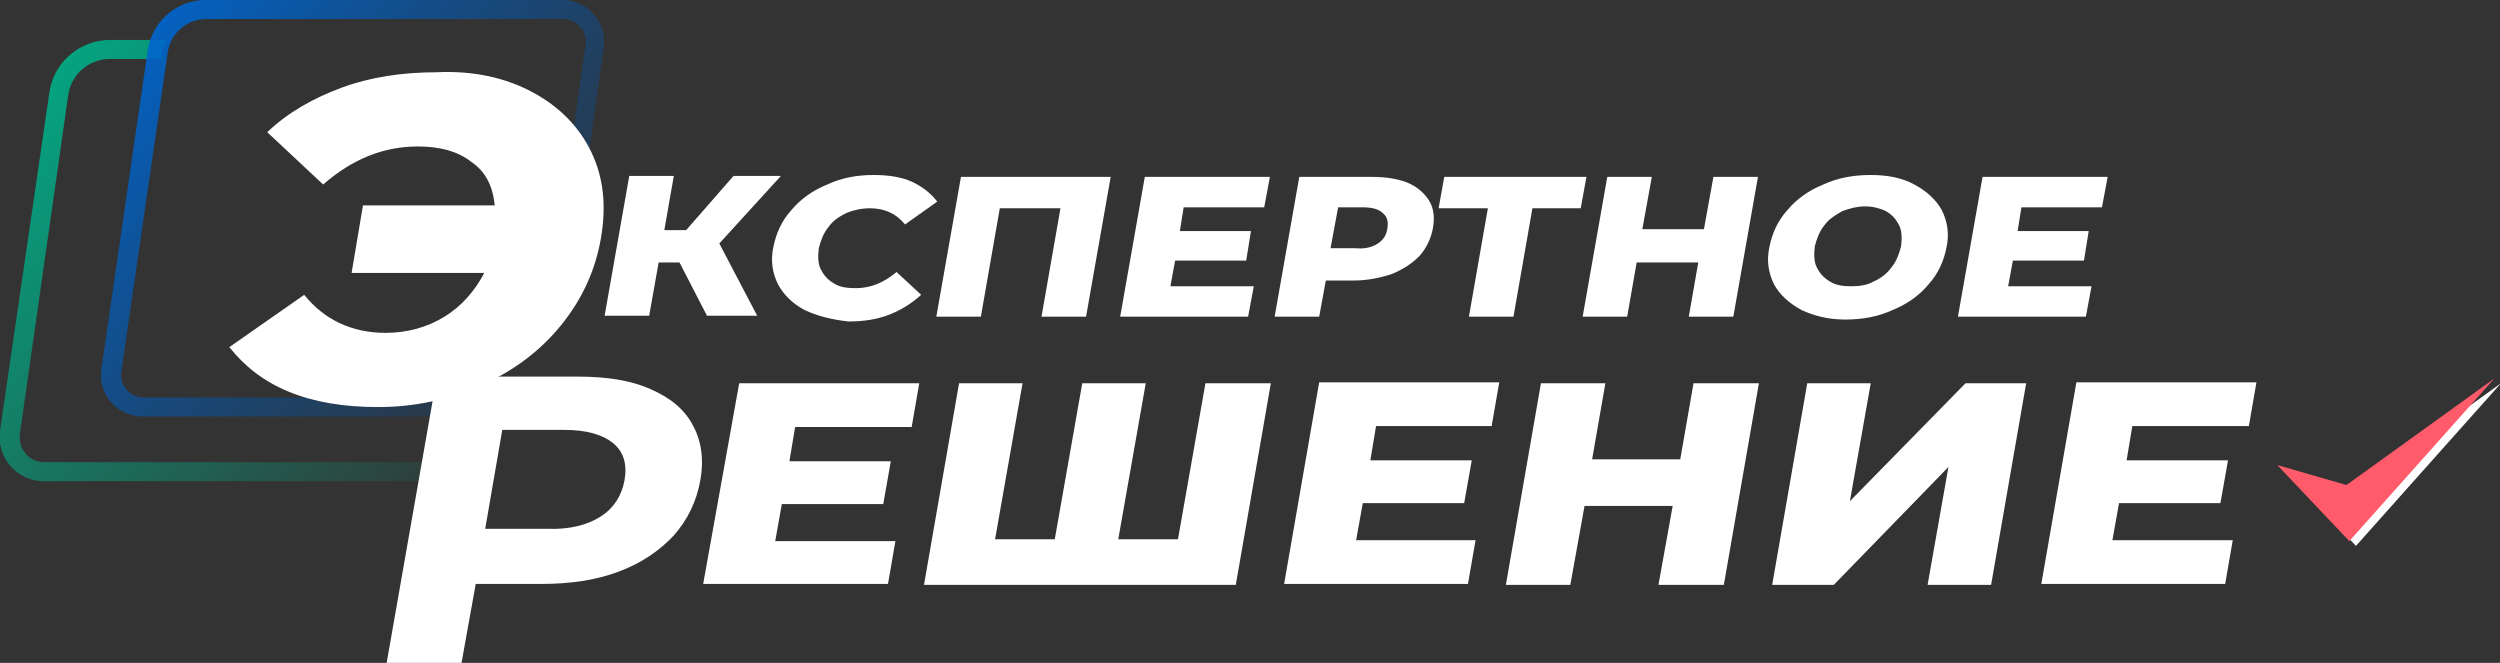 <svg width="264" height="70" viewBox="0 0 264 70" fill="none" xmlns="http://www.w3.org/2000/svg">
<rect x="0" y="0" width="264" height="70" fill="#333333" stroke="none"/>
<g clip-path="url(#clip0)">
<path d="M47.036 48.006C46.335 48.508 45.434 48.809 44.534 48.809H4.704C3.903 48.809 3.202 48.508 2.702 47.905C2.202 47.303 2.002 46.6 2.102 45.796L7.205 10.043C7.506 7.834 9.407 6.227 11.609 6.227H17.113C17.013 5.524 17.213 4.821 17.713 4.218H11.609C8.406 4.218 5.604 6.628 5.204 9.842L2.37226e-05 45.495C-0.4 48.307 1.801 50.818 4.604 50.818H44.434C45.234 50.818 46.035 50.717 46.735 50.416C46.735 49.613 46.836 48.809 47.036 48.006Z" fill="url(#paint0_linear)"/>
<path d="M59.445 0H21.716C18.714 0 16.112 2.209 15.612 5.222L10.708 38.967C10.308 41.679 12.409 43.989 15.111 43.989H48.236C47.936 43.386 47.836 42.683 48.036 42.08C48.036 42.08 48.036 42.08 48.036 41.98H15.211C14.511 41.98 13.81 41.679 13.41 41.176C12.91 40.674 12.71 39.971 12.81 39.268L17.713 5.524C18.014 3.515 19.715 2.009 21.817 2.009H59.445C60.146 2.009 60.846 2.31 61.246 2.812C61.747 3.314 61.947 4.017 61.847 4.72L60.346 15.065C61.046 15.667 61.647 16.37 62.047 17.274L63.748 5.022C64.149 2.41 62.047 0 59.445 0Z" fill="url(#paint1_linear)"/>
<path d="M71.754 27.718H69.553L68.552 33.343H63.848L66.45 18.579H71.154L70.153 24.304H72.455L77.459 18.579H82.463L75.958 25.71L79.961 33.343H74.657L71.754 27.718Z" fill="white"/>
<path d="M84.964 32.74C83.663 32.037 82.763 31.134 82.162 30.029C81.562 28.824 81.362 27.518 81.662 26.112C81.962 24.605 82.562 23.3 83.563 22.195C84.564 20.99 85.865 20.086 87.366 19.483C88.867 18.78 90.469 18.479 92.27 18.479C93.771 18.479 95.172 18.68 96.273 19.182C97.374 19.684 98.275 20.387 98.975 21.291L95.572 23.702C94.672 22.597 93.471 21.994 91.87 21.994C90.969 21.994 90.068 22.195 89.368 22.496C88.567 22.898 87.967 23.3 87.466 24.003C86.966 24.605 86.666 25.409 86.466 26.212C86.365 27.016 86.365 27.819 86.666 28.422C86.966 29.024 87.366 29.527 88.067 29.928C88.667 30.33 89.468 30.43 90.368 30.43C91.97 30.43 93.371 29.828 94.672 28.723L97.274 31.134C96.273 32.037 95.172 32.74 93.871 33.242C92.57 33.745 91.169 33.946 89.568 33.946C87.766 33.745 86.265 33.343 84.964 32.74Z" fill="white"/>
<path d="M117.289 18.679L114.687 33.443H109.983L111.985 21.993H105.58L103.579 33.443H98.875L101.477 18.679H117.289Z" fill="white"/>
<path d="M132.4 30.229L131.8 33.443H118.29L120.892 18.679H134.102L133.501 21.893H124.995L124.594 24.404H132.1L131.6 27.517H124.094L123.594 30.229H132.4Z" fill="white"/>
<path d="M148.613 19.282C149.613 19.683 150.414 20.387 150.914 21.19C151.415 21.993 151.515 22.998 151.315 24.102C151.114 25.207 150.614 26.212 149.914 27.015C149.113 27.818 148.212 28.421 147.011 28.923C145.81 29.325 144.409 29.626 142.908 29.626H140.006L139.306 33.443H134.602L137.204 18.679H144.91C146.311 18.679 147.612 18.88 148.613 19.282ZM145.51 25.709C146.111 25.308 146.411 24.805 146.511 24.102C146.611 23.399 146.511 22.897 146.011 22.496C145.61 22.094 144.91 21.893 143.909 21.893H141.307L140.506 26.212H143.108C144.109 26.312 144.91 26.111 145.51 25.709Z" fill="white"/>
<path d="M166.926 21.993H161.823L159.821 33.443H155.118L157.119 21.993H151.915L152.516 18.679H167.527L166.926 21.993Z" fill="white"/>
<path d="M185.641 18.679L183.039 33.443H178.335L179.336 27.718H172.831L171.83 33.443H167.127L169.729 18.679H174.432L173.431 24.203H179.936L180.937 18.679H185.641Z" fill="white"/>
<path d="M190.244 32.74C188.943 32.037 187.942 31.133 187.342 30.029C186.741 28.823 186.541 27.518 186.842 26.112C187.142 24.605 187.742 23.3 188.743 22.195C189.744 20.99 191.045 20.086 192.546 19.483C194.047 18.78 195.748 18.479 197.55 18.479C199.351 18.479 200.852 18.78 202.153 19.483C203.454 20.186 204.455 21.09 205.055 22.195C205.656 23.4 205.856 24.706 205.556 26.112C205.255 27.618 204.655 28.924 203.654 30.029C202.654 31.234 201.353 32.138 199.851 32.74C198.35 33.443 196.649 33.745 194.848 33.745C193.046 33.745 191.545 33.343 190.244 32.74ZM197.85 29.727C198.55 29.426 199.251 28.924 199.751 28.221C200.252 27.618 200.552 26.815 200.752 26.012C200.852 25.208 200.852 24.405 200.552 23.802C200.252 23.199 199.851 22.697 199.151 22.296C198.55 21.994 197.75 21.793 196.949 21.793C196.149 21.793 195.348 21.994 194.547 22.296C193.847 22.697 193.146 23.099 192.646 23.802C192.146 24.405 191.845 25.208 191.645 26.012C191.545 26.815 191.545 27.618 191.845 28.221C192.146 28.824 192.546 29.326 193.246 29.727C193.847 30.129 194.647 30.23 195.448 30.23C196.349 30.23 197.149 30.129 197.85 29.727Z" fill="white"/>
<path d="M220.867 30.229L220.267 33.443H206.757L209.359 18.679H222.569L221.968 21.893H213.462L213.061 24.404H220.567L220.067 27.517H212.561L212.061 30.229H220.867Z" fill="white"/>
<path d="M94.572 57.044L93.771 61.664H74.256L78.059 40.473H97.073L96.273 45.093H83.964L83.363 48.708H94.071L93.271 53.228H82.562L81.862 57.145H94.572V57.044Z" fill="white"/>
<path d="M134.202 40.473L130.499 61.764H97.574L101.277 40.473H107.982L105.08 56.944H111.384L114.287 40.473H120.992L118.089 56.944H124.394L127.296 40.473H134.202Z" fill="white"/>
<path d="M155.818 57.044L155.017 61.664H135.603L139.306 40.373H158.32L157.519 44.993H145.31L144.71 48.608H155.418L154.617 53.128H143.909L143.208 57.044H155.818Z" fill="white"/>
<path d="M185.741 40.473L182.038 61.764H175.133L176.634 53.429H167.327L165.826 61.764H159.02L162.723 40.473H169.528L168.127 48.508H177.434L178.835 40.473H185.741Z" fill="white"/>
<path d="M190.845 40.473H197.55L195.348 52.926L207.557 40.473H213.962L210.259 61.764H203.554L205.756 49.311L193.647 61.764H187.142L190.845 40.473Z" fill="white"/>
<path d="M235.779 57.044L234.978 61.664H215.563L219.266 40.373H238.281L237.48 44.993H225.171L224.57 48.608H235.278L234.478 53.128H223.77L223.069 57.044H235.779Z" fill="white"/>
<path d="M56.243 9.742C59.045 11.248 61.146 13.357 62.447 16.069C63.748 18.78 64.049 21.793 63.448 25.208C62.848 28.623 61.447 31.636 59.245 34.347C57.043 37.059 54.241 39.168 50.839 40.674C47.436 42.181 43.833 42.984 39.93 42.984C36.328 42.984 33.225 42.482 30.523 41.377C27.821 40.273 25.82 38.666 24.218 36.657L32.124 31.133C34.226 33.745 37.128 35.151 40.731 35.151C43.033 35.151 45.134 34.548 46.936 33.443C48.737 32.339 50.138 30.732 51.139 28.824H37.128L38.329 21.693H52.24C52.039 19.584 51.239 18.078 49.738 17.073C48.337 15.969 46.435 15.466 44.133 15.466C40.531 15.466 37.228 16.772 34.126 19.483L28.221 13.96C30.423 11.851 33.125 10.344 36.127 9.24C39.13 8.135 42.532 7.633 46.035 7.633C50.038 7.432 53.441 8.235 56.243 9.742Z" fill="white"/>
<path d="M68.652 41.076C70.754 41.98 72.255 43.185 73.155 44.892C74.056 46.499 74.356 48.508 73.956 50.717C73.556 52.927 72.655 54.835 71.154 56.542C69.653 58.149 67.751 59.455 65.35 60.359C62.948 61.263 60.246 61.664 57.143 61.664H50.238L48.737 70H40.831L46.135 39.77H61.046C64.049 39.77 66.65 40.172 68.652 41.076ZM63.448 54.534C64.849 53.63 65.65 52.324 65.95 50.717C66.25 49.01 65.85 47.705 64.749 46.801C63.648 45.897 61.947 45.395 59.545 45.395H53.04L51.239 55.839H57.744C60.146 55.94 62.047 55.438 63.448 54.534Z" fill="white"/>
<path fill-rule="evenodd" clip-rule="evenodd" d="M248.488 51.722L241.183 49.613L248.788 57.647L264.1 40.474L248.488 51.722Z" fill="white"/>
<path fill-rule="evenodd" clip-rule="evenodd" d="M247.788 51.219L240.482 49.111L248.088 57.145L263.4 39.971L247.788 51.219Z" fill="#FF5B6B"/>
</g>
<defs>
<linearGradient id="paint0_linear" x1="-1.91875e-06" y1="4" x2="54" y2="51" gradientUnits="userSpaceOnUse">
<stop stop-color="#00AF88"/>
<stop offset="1" stop-color="#00AF88" stop-opacity="0"/>
</linearGradient>
<linearGradient id="paint1_linear" x1="11" y1="1.65822e-06" x2="64" y2="44" gradientUnits="userSpaceOnUse">
<stop stop-color="#0068D3"/>
<stop offset="1" stop-color="#004C9A" stop-opacity="0"/>
</linearGradient>
<clipPath id="clip0">
<rect width="264" height="70" fill="white"/>
</clipPath>
</defs>
</svg>
